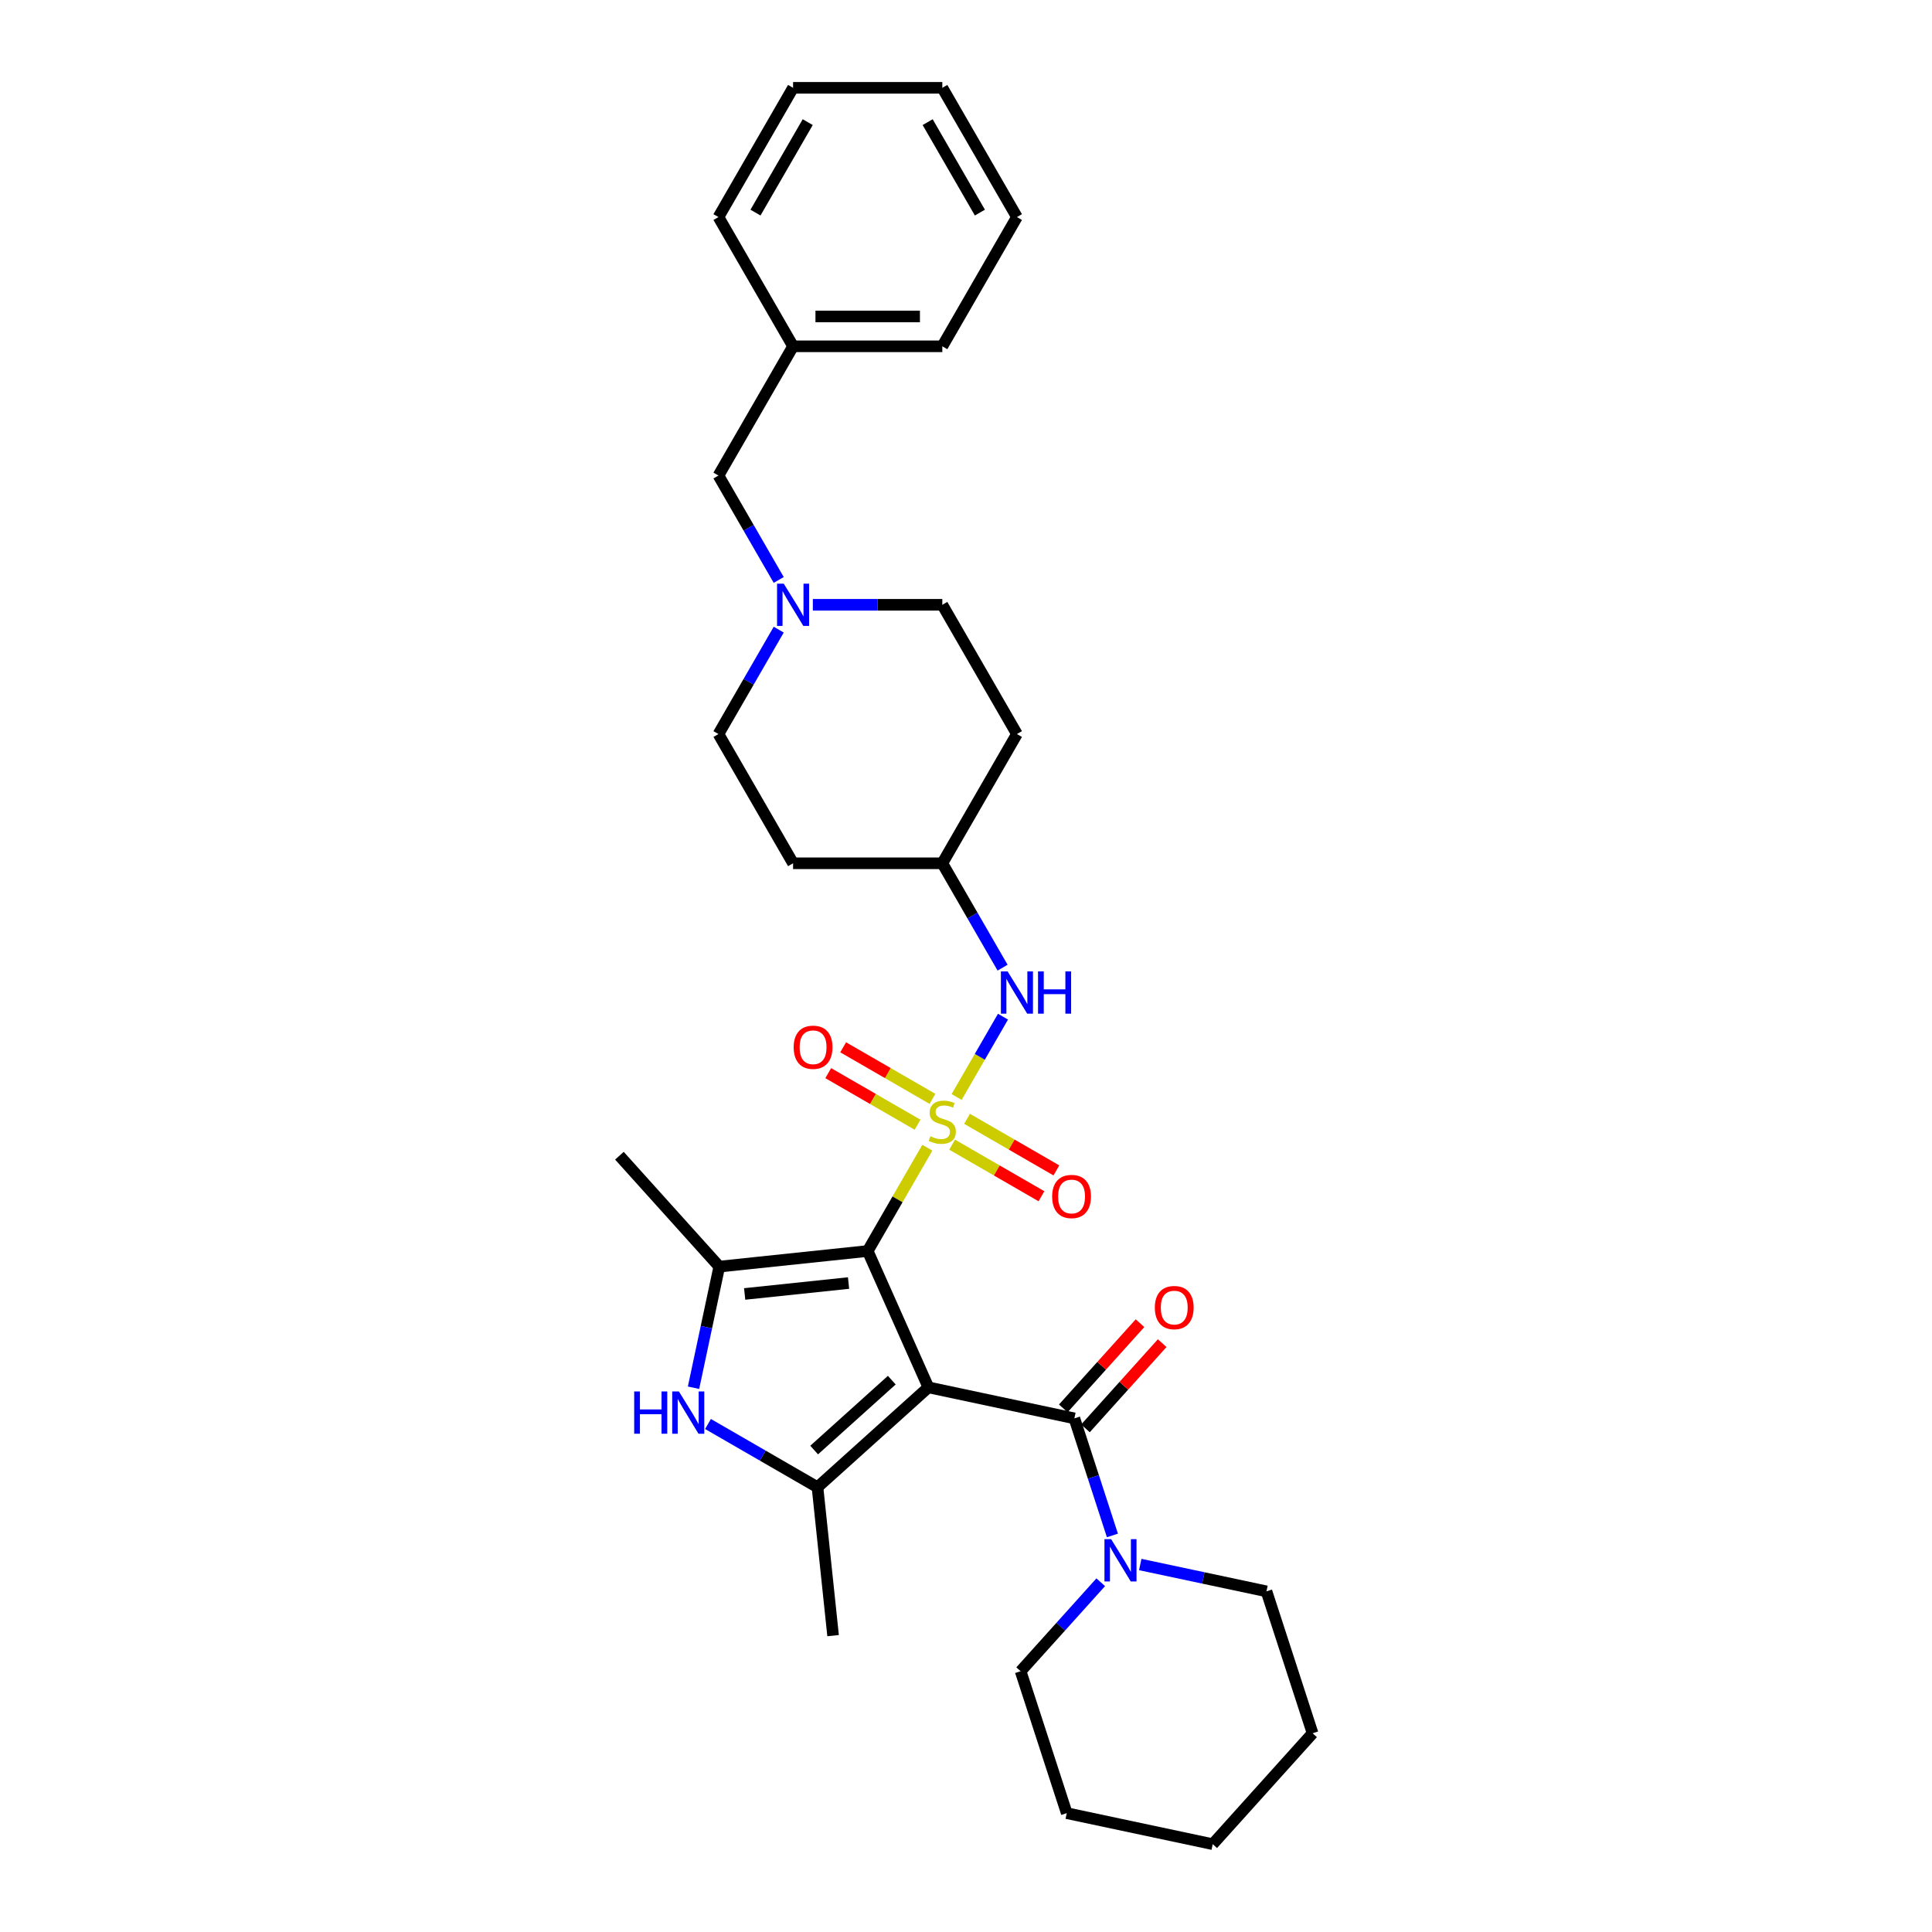 <?xml version='1.0' encoding='iso-8859-1'?>
<svg version='1.1' baseProfile='full'
              xmlns='http://www.w3.org/2000/svg'
                      xmlns:rdkit='http://www.rdkit.org/xml'
                      xmlns:xlink='http://www.w3.org/1999/xlink'
                  xml:space='preserve'
width='1000px' height='1000px' viewBox='0 0 1000 1000'>
<!-- END OF HEADER -->
<rect style='opacity:1.0;fill:#FFFFFF;stroke:none' width='1000' height='1000' x='0' y='0'> </rect>
<path class='bond-1' d='M 479.99,594.052 L 464.554,620.788' style='fill:none;fill-rule:evenodd;stroke:#CCCC00;stroke-width:6px;stroke-linecap:butt;stroke-linejoin:miter;stroke-opacity:1' />
<path class='bond-1' d='M 464.554,620.788 L 449.118,647.523' style='fill:none;fill-rule:evenodd;stroke:#000000;stroke-width:6px;stroke-linecap:butt;stroke-linejoin:miter;stroke-opacity:1' />
<path class='bond-6' d='M 495.153,567.789 L 507.15,547.009' style='fill:none;fill-rule:evenodd;stroke:#CCCC00;stroke-width:6px;stroke-linecap:butt;stroke-linejoin:miter;stroke-opacity:1' />
<path class='bond-6' d='M 507.15,547.009 L 519.147,526.229' style='fill:none;fill-rule:evenodd;stroke:#0000FF;stroke-width:6px;stroke-linecap:butt;stroke-linejoin:miter;stroke-opacity:1' />
<path class='bond-8' d='M 482.658,568.773 L 459.54,555.425' style='fill:none;fill-rule:evenodd;stroke:#CCCC00;stroke-width:6px;stroke-linecap:butt;stroke-linejoin:miter;stroke-opacity:1' />
<path class='bond-8' d='M 459.54,555.425 L 436.421,542.078' style='fill:none;fill-rule:evenodd;stroke:#FF0000;stroke-width:6px;stroke-linecap:butt;stroke-linejoin:miter;stroke-opacity:1' />
<path class='bond-8' d='M 474.933,582.152 L 451.815,568.805' style='fill:none;fill-rule:evenodd;stroke:#CCCC00;stroke-width:6px;stroke-linecap:butt;stroke-linejoin:miter;stroke-opacity:1' />
<path class='bond-8' d='M 451.815,568.805 L 428.697,555.457' style='fill:none;fill-rule:evenodd;stroke:#FF0000;stroke-width:6px;stroke-linecap:butt;stroke-linejoin:miter;stroke-opacity:1' />
<path class='bond-9' d='M 492.823,592.481 L 515.942,605.828' style='fill:none;fill-rule:evenodd;stroke:#CCCC00;stroke-width:6px;stroke-linecap:butt;stroke-linejoin:miter;stroke-opacity:1' />
<path class='bond-9' d='M 515.942,605.828 L 539.06,619.176' style='fill:none;fill-rule:evenodd;stroke:#FF0000;stroke-width:6px;stroke-linecap:butt;stroke-linejoin:miter;stroke-opacity:1' />
<path class='bond-9' d='M 500.548,579.102 L 523.666,592.449' style='fill:none;fill-rule:evenodd;stroke:#CCCC00;stroke-width:6px;stroke-linecap:butt;stroke-linejoin:miter;stroke-opacity:1' />
<path class='bond-9' d='M 523.666,592.449 L 546.785,605.796' style='fill:none;fill-rule:evenodd;stroke:#FF0000;stroke-width:6px;stroke-linecap:butt;stroke-linejoin:miter;stroke-opacity:1' />
<path class='bond-0' d='M 480.536,718.091 L 449.118,647.523' style='fill:none;fill-rule:evenodd;stroke:#000000;stroke-width:6px;stroke-linecap:butt;stroke-linejoin:miter;stroke-opacity:1' />
<path class='bond-2' d='M 480.536,718.091 L 423.132,769.778' style='fill:none;fill-rule:evenodd;stroke:#000000;stroke-width:6px;stroke-linecap:butt;stroke-linejoin:miter;stroke-opacity:1' />
<path class='bond-2' d='M 461.588,714.363 L 421.405,750.544' style='fill:none;fill-rule:evenodd;stroke:#000000;stroke-width:6px;stroke-linecap:butt;stroke-linejoin:miter;stroke-opacity:1' />
<path class='bond-4' d='M 480.536,718.091 L 556.094,734.151' style='fill:none;fill-rule:evenodd;stroke:#000000;stroke-width:6px;stroke-linecap:butt;stroke-linejoin:miter;stroke-opacity:1' />
<path class='bond-3' d='M 449.118,647.523 L 372.296,655.598' style='fill:none;fill-rule:evenodd;stroke:#000000;stroke-width:6px;stroke-linecap:butt;stroke-linejoin:miter;stroke-opacity:1' />
<path class='bond-3' d='M 439.209,664.099 L 385.434,669.751' style='fill:none;fill-rule:evenodd;stroke:#000000;stroke-width:6px;stroke-linecap:butt;stroke-linejoin:miter;stroke-opacity:1' />
<path class='bond-18' d='M 423.132,769.778 L 431.206,846.6' style='fill:none;fill-rule:evenodd;stroke:#000000;stroke-width:6px;stroke-linecap:butt;stroke-linejoin:miter;stroke-opacity:1' />
<path class='bond-31' d='M 423.132,769.778 L 394.797,753.419' style='fill:none;fill-rule:evenodd;stroke:#000000;stroke-width:6px;stroke-linecap:butt;stroke-linejoin:miter;stroke-opacity:1' />
<path class='bond-31' d='M 394.797,753.419 L 366.463,737.06' style='fill:none;fill-rule:evenodd;stroke:#0000FF;stroke-width:6px;stroke-linecap:butt;stroke-linejoin:miter;stroke-opacity:1' />
<path class='bond-5' d='M 372.296,655.598 L 365.633,686.942' style='fill:none;fill-rule:evenodd;stroke:#000000;stroke-width:6px;stroke-linecap:butt;stroke-linejoin:miter;stroke-opacity:1' />
<path class='bond-5' d='M 365.633,686.942 L 358.971,718.286' style='fill:none;fill-rule:evenodd;stroke:#0000FF;stroke-width:6px;stroke-linecap:butt;stroke-linejoin:miter;stroke-opacity:1' />
<path class='bond-19' d='M 372.296,655.598 L 320.608,598.193' style='fill:none;fill-rule:evenodd;stroke:#000000;stroke-width:6px;stroke-linecap:butt;stroke-linejoin:miter;stroke-opacity:1' />
<path class='bond-7' d='M 556.094,734.151 L 565.938,764.449' style='fill:none;fill-rule:evenodd;stroke:#000000;stroke-width:6px;stroke-linecap:butt;stroke-linejoin:miter;stroke-opacity:1' />
<path class='bond-7' d='M 565.938,764.449 L 575.783,794.747' style='fill:none;fill-rule:evenodd;stroke:#0000FF;stroke-width:6px;stroke-linecap:butt;stroke-linejoin:miter;stroke-opacity:1' />
<path class='bond-11' d='M 561.834,739.32 L 581.692,717.266' style='fill:none;fill-rule:evenodd;stroke:#000000;stroke-width:6px;stroke-linecap:butt;stroke-linejoin:miter;stroke-opacity:1' />
<path class='bond-11' d='M 581.692,717.266 L 601.549,695.213' style='fill:none;fill-rule:evenodd;stroke:#FF0000;stroke-width:6px;stroke-linecap:butt;stroke-linejoin:miter;stroke-opacity:1' />
<path class='bond-11' d='M 550.353,728.982 L 570.211,706.929' style='fill:none;fill-rule:evenodd;stroke:#000000;stroke-width:6px;stroke-linecap:butt;stroke-linejoin:miter;stroke-opacity:1' />
<path class='bond-11' d='M 570.211,706.929 L 590.068,684.875' style='fill:none;fill-rule:evenodd;stroke:#FF0000;stroke-width:6px;stroke-linecap:butt;stroke-linejoin:miter;stroke-opacity:1' />
<path class='bond-12' d='M 518.933,500.861 L 503.337,473.848' style='fill:none;fill-rule:evenodd;stroke:#0000FF;stroke-width:6px;stroke-linecap:butt;stroke-linejoin:miter;stroke-opacity:1' />
<path class='bond-12' d='M 503.337,473.848 L 487.741,446.834' style='fill:none;fill-rule:evenodd;stroke:#000000;stroke-width:6px;stroke-linecap:butt;stroke-linejoin:miter;stroke-opacity:1' />
<path class='bond-21' d='M 569.737,818.974 L 549.007,841.997' style='fill:none;fill-rule:evenodd;stroke:#0000FF;stroke-width:6px;stroke-linecap:butt;stroke-linejoin:miter;stroke-opacity:1' />
<path class='bond-21' d='M 549.007,841.997 L 528.277,865.02' style='fill:none;fill-rule:evenodd;stroke:#000000;stroke-width:6px;stroke-linecap:butt;stroke-linejoin:miter;stroke-opacity:1' />
<path class='bond-22' d='M 590.191,809.79 L 622.856,816.733' style='fill:none;fill-rule:evenodd;stroke:#0000FF;stroke-width:6px;stroke-linecap:butt;stroke-linejoin:miter;stroke-opacity:1' />
<path class='bond-22' d='M 622.856,816.733 L 655.522,823.676' style='fill:none;fill-rule:evenodd;stroke:#000000;stroke-width:6px;stroke-linecap:butt;stroke-linejoin:miter;stroke-opacity:1' />
<path class='bond-10' d='M 403.065,325.91 L 387.469,352.924' style='fill:none;fill-rule:evenodd;stroke:#0000FF;stroke-width:6px;stroke-linecap:butt;stroke-linejoin:miter;stroke-opacity:1' />
<path class='bond-10' d='M 387.469,352.924 L 371.872,379.937' style='fill:none;fill-rule:evenodd;stroke:#000000;stroke-width:6px;stroke-linecap:butt;stroke-linejoin:miter;stroke-opacity:1' />
<path class='bond-13' d='M 403.065,300.172 L 387.469,273.158' style='fill:none;fill-rule:evenodd;stroke:#0000FF;stroke-width:6px;stroke-linecap:butt;stroke-linejoin:miter;stroke-opacity:1' />
<path class='bond-13' d='M 387.469,273.158 L 371.872,246.144' style='fill:none;fill-rule:evenodd;stroke:#000000;stroke-width:6px;stroke-linecap:butt;stroke-linejoin:miter;stroke-opacity:1' />
<path class='bond-32' d='M 420.722,313.041 L 454.232,313.041' style='fill:none;fill-rule:evenodd;stroke:#0000FF;stroke-width:6px;stroke-linecap:butt;stroke-linejoin:miter;stroke-opacity:1' />
<path class='bond-32' d='M 454.232,313.041 L 487.741,313.041' style='fill:none;fill-rule:evenodd;stroke:#000000;stroke-width:6px;stroke-linecap:butt;stroke-linejoin:miter;stroke-opacity:1' />
<path class='bond-14' d='M 487.741,446.834 L 526.363,379.937' style='fill:none;fill-rule:evenodd;stroke:#000000;stroke-width:6px;stroke-linecap:butt;stroke-linejoin:miter;stroke-opacity:1' />
<path class='bond-15' d='M 487.741,446.834 L 410.495,446.834' style='fill:none;fill-rule:evenodd;stroke:#000000;stroke-width:6px;stroke-linecap:butt;stroke-linejoin:miter;stroke-opacity:1' />
<path class='bond-20' d='M 371.872,246.144 L 410.495,179.248' style='fill:none;fill-rule:evenodd;stroke:#000000;stroke-width:6px;stroke-linecap:butt;stroke-linejoin:miter;stroke-opacity:1' />
<path class='bond-17' d='M 526.363,379.937 L 487.741,313.041' style='fill:none;fill-rule:evenodd;stroke:#000000;stroke-width:6px;stroke-linecap:butt;stroke-linejoin:miter;stroke-opacity:1' />
<path class='bond-16' d='M 410.495,446.834 L 371.872,379.937' style='fill:none;fill-rule:evenodd;stroke:#000000;stroke-width:6px;stroke-linecap:butt;stroke-linejoin:miter;stroke-opacity:1' />
<path class='bond-23' d='M 410.495,179.248 L 487.741,179.248' style='fill:none;fill-rule:evenodd;stroke:#000000;stroke-width:6px;stroke-linecap:butt;stroke-linejoin:miter;stroke-opacity:1' />
<path class='bond-23' d='M 422.082,163.799 L 476.154,163.799' style='fill:none;fill-rule:evenodd;stroke:#000000;stroke-width:6px;stroke-linecap:butt;stroke-linejoin:miter;stroke-opacity:1' />
<path class='bond-24' d='M 410.495,179.248 L 371.872,112.351' style='fill:none;fill-rule:evenodd;stroke:#000000;stroke-width:6px;stroke-linecap:butt;stroke-linejoin:miter;stroke-opacity:1' />
<path class='bond-25' d='M 528.277,865.02 L 552.147,938.485' style='fill:none;fill-rule:evenodd;stroke:#000000;stroke-width:6px;stroke-linecap:butt;stroke-linejoin:miter;stroke-opacity:1' />
<path class='bond-26' d='M 655.522,823.676 L 679.392,897.141' style='fill:none;fill-rule:evenodd;stroke:#000000;stroke-width:6px;stroke-linecap:butt;stroke-linejoin:miter;stroke-opacity:1' />
<path class='bond-28' d='M 487.741,179.248 L 526.363,112.351' style='fill:none;fill-rule:evenodd;stroke:#000000;stroke-width:6px;stroke-linecap:butt;stroke-linejoin:miter;stroke-opacity:1' />
<path class='bond-27' d='M 371.872,112.351 L 410.495,45.455' style='fill:none;fill-rule:evenodd;stroke:#000000;stroke-width:6px;stroke-linecap:butt;stroke-linejoin:miter;stroke-opacity:1' />
<path class='bond-27' d='M 391.045,110.041 L 418.081,63.214' style='fill:none;fill-rule:evenodd;stroke:#000000;stroke-width:6px;stroke-linecap:butt;stroke-linejoin:miter;stroke-opacity:1' />
<path class='bond-33' d='M 552.147,938.485 L 627.704,954.545' style='fill:none;fill-rule:evenodd;stroke:#000000;stroke-width:6px;stroke-linecap:butt;stroke-linejoin:miter;stroke-opacity:1' />
<path class='bond-29' d='M 679.392,897.141 L 627.704,954.545' style='fill:none;fill-rule:evenodd;stroke:#000000;stroke-width:6px;stroke-linecap:butt;stroke-linejoin:miter;stroke-opacity:1' />
<path class='bond-30' d='M 410.495,45.455 L 487.741,45.455' style='fill:none;fill-rule:evenodd;stroke:#000000;stroke-width:6px;stroke-linecap:butt;stroke-linejoin:miter;stroke-opacity:1' />
<path class='bond-34' d='M 526.363,112.351 L 487.741,45.455' style='fill:none;fill-rule:evenodd;stroke:#000000;stroke-width:6px;stroke-linecap:butt;stroke-linejoin:miter;stroke-opacity:1' />
<path class='bond-34' d='M 507.191,110.041 L 480.155,63.214' style='fill:none;fill-rule:evenodd;stroke:#000000;stroke-width:6px;stroke-linecap:butt;stroke-linejoin:miter;stroke-opacity:1' />
<path  class='atom-0' d='M 481.561 588.135
Q 481.808 588.228, 482.828 588.66
Q 483.847 589.093, 484.96 589.371
Q 486.103 589.618, 487.215 589.618
Q 489.286 589.618, 490.491 588.63
Q 491.696 587.61, 491.696 585.849
Q 491.696 584.644, 491.078 583.902
Q 490.491 583.161, 489.564 582.759
Q 488.637 582.357, 487.092 581.894
Q 485.145 581.307, 483.971 580.751
Q 482.828 580.194, 481.994 579.02
Q 481.19 577.846, 481.19 575.869
Q 481.19 573.119, 483.044 571.419
Q 484.929 569.72, 488.637 569.72
Q 491.17 569.72, 494.044 570.925
L 493.333 573.304
Q 490.707 572.223, 488.729 572.223
Q 486.597 572.223, 485.423 573.119
Q 484.249 573.984, 484.28 575.498
Q 484.28 576.672, 484.867 577.383
Q 485.485 578.093, 486.35 578.495
Q 487.246 578.897, 488.729 579.36
Q 490.707 579.978, 491.881 580.596
Q 493.055 581.214, 493.889 582.481
Q 494.755 583.717, 494.755 585.849
Q 494.755 588.877, 492.715 590.514
Q 490.707 592.121, 487.339 592.121
Q 485.392 592.121, 483.909 591.689
Q 482.457 591.287, 480.727 590.576
L 481.561 588.135
' fill='#CCCC00'/>
<path  class='atom-6' d='M 328.257 720.217
L 331.223 720.217
L 331.223 729.518
L 342.408 729.518
L 342.408 720.217
L 345.375 720.217
L 345.375 742.093
L 342.408 742.093
L 342.408 731.99
L 331.223 731.99
L 331.223 742.093
L 328.257 742.093
L 328.257 720.217
' fill='#0000FF'/>
<path  class='atom-6' d='M 351.4 720.217
L 358.568 731.804
Q 359.279 732.947, 360.422 735.018
Q 361.565 737.088, 361.627 737.211
L 361.627 720.217
L 364.531 720.217
L 364.531 742.093
L 361.534 742.093
L 353.841 729.425
Q 352.945 727.942, 351.987 726.243
Q 351.06 724.543, 350.782 724.018
L 350.782 742.093
L 347.939 742.093
L 347.939 720.217
L 351.4 720.217
' fill='#0000FF'/>
<path  class='atom-7' d='M 521.528 502.792
L 528.696 514.379
Q 529.407 515.522, 530.55 517.593
Q 531.693 519.663, 531.755 519.786
L 531.755 502.792
L 534.66 502.792
L 534.66 524.668
L 531.662 524.668
L 523.969 512
Q 523.073 510.517, 522.115 508.818
Q 521.188 507.118, 520.91 506.593
L 520.91 524.668
L 518.067 524.668
L 518.067 502.792
L 521.528 502.792
' fill='#0000FF'/>
<path  class='atom-7' d='M 537.286 502.792
L 540.252 502.792
L 540.252 512.093
L 551.437 512.093
L 551.437 502.792
L 554.403 502.792
L 554.403 524.668
L 551.437 524.668
L 551.437 514.565
L 540.252 514.565
L 540.252 524.668
L 537.286 524.668
L 537.286 502.792
' fill='#0000FF'/>
<path  class='atom-8' d='M 575.129 796.678
L 582.297 808.265
Q 583.008 809.408, 584.151 811.478
Q 585.294 813.548, 585.356 813.672
L 585.356 796.678
L 588.26 796.678
L 588.26 818.554
L 585.263 818.554
L 577.569 805.886
Q 576.673 804.402, 575.716 802.703
Q 574.789 801.004, 574.511 800.478
L 574.511 818.554
L 571.668 818.554
L 571.668 796.678
L 575.129 796.678
' fill='#0000FF'/>
<path  class='atom-9' d='M 410.802 542.066
Q 410.802 536.813, 413.398 533.878
Q 415.993 530.943, 420.844 530.943
Q 425.695 530.943, 428.291 533.878
Q 430.886 536.813, 430.886 542.066
Q 430.886 547.38, 428.26 550.409
Q 425.633 553.406, 420.844 553.406
Q 416.024 553.406, 413.398 550.409
Q 410.802 547.411, 410.802 542.066
M 420.844 550.934
Q 424.181 550.934, 425.973 548.709
Q 427.796 546.454, 427.796 542.066
Q 427.796 537.771, 425.973 535.608
Q 424.181 533.415, 420.844 533.415
Q 417.507 533.415, 415.684 535.577
Q 413.892 537.74, 413.892 542.066
Q 413.892 546.484, 415.684 548.709
Q 417.507 550.934, 420.844 550.934
' fill='#FF0000'/>
<path  class='atom-10' d='M 544.595 619.311
Q 544.595 614.059, 547.191 611.123
Q 549.786 608.188, 554.637 608.188
Q 559.488 608.188, 562.084 611.123
Q 564.679 614.059, 564.679 619.311
Q 564.679 624.626, 562.053 627.654
Q 559.426 630.651, 554.637 630.651
Q 549.817 630.651, 547.191 627.654
Q 544.595 624.657, 544.595 619.311
M 554.637 628.179
Q 557.974 628.179, 559.766 625.955
Q 561.589 623.699, 561.589 619.311
Q 561.589 615.017, 559.766 612.854
Q 557.974 610.66, 554.637 610.66
Q 551.3 610.66, 549.477 612.823
Q 547.685 614.986, 547.685 619.311
Q 547.685 623.73, 549.477 625.955
Q 551.3 628.179, 554.637 628.179
' fill='#FF0000'/>
<path  class='atom-11' d='M 405.66 302.103
L 412.828 313.69
Q 413.539 314.833, 414.682 316.903
Q 415.825 318.973, 415.887 319.097
L 415.887 302.103
L 418.791 302.103
L 418.791 323.979
L 415.794 323.979
L 408.101 311.31
Q 407.204 309.827, 406.247 308.128
Q 405.32 306.429, 405.042 305.903
L 405.042 323.979
L 402.199 323.979
L 402.199 302.103
L 405.66 302.103
' fill='#0000FF'/>
<path  class='atom-12' d='M 597.739 676.808
Q 597.739 671.556, 600.335 668.62
Q 602.93 665.685, 607.781 665.685
Q 612.632 665.685, 615.228 668.62
Q 617.823 671.556, 617.823 676.808
Q 617.823 682.123, 615.197 685.151
Q 612.57 688.148, 607.781 688.148
Q 602.961 688.148, 600.335 685.151
Q 597.739 682.154, 597.739 676.808
M 607.781 685.676
Q 611.118 685.676, 612.91 683.451
Q 614.733 681.196, 614.733 676.808
Q 614.733 672.513, 612.91 670.35
Q 611.118 668.157, 607.781 668.157
Q 604.444 668.157, 602.621 670.32
Q 600.829 672.482, 600.829 676.808
Q 600.829 681.227, 602.621 683.451
Q 604.444 685.676, 607.781 685.676
' fill='#FF0000'/>
</svg>
